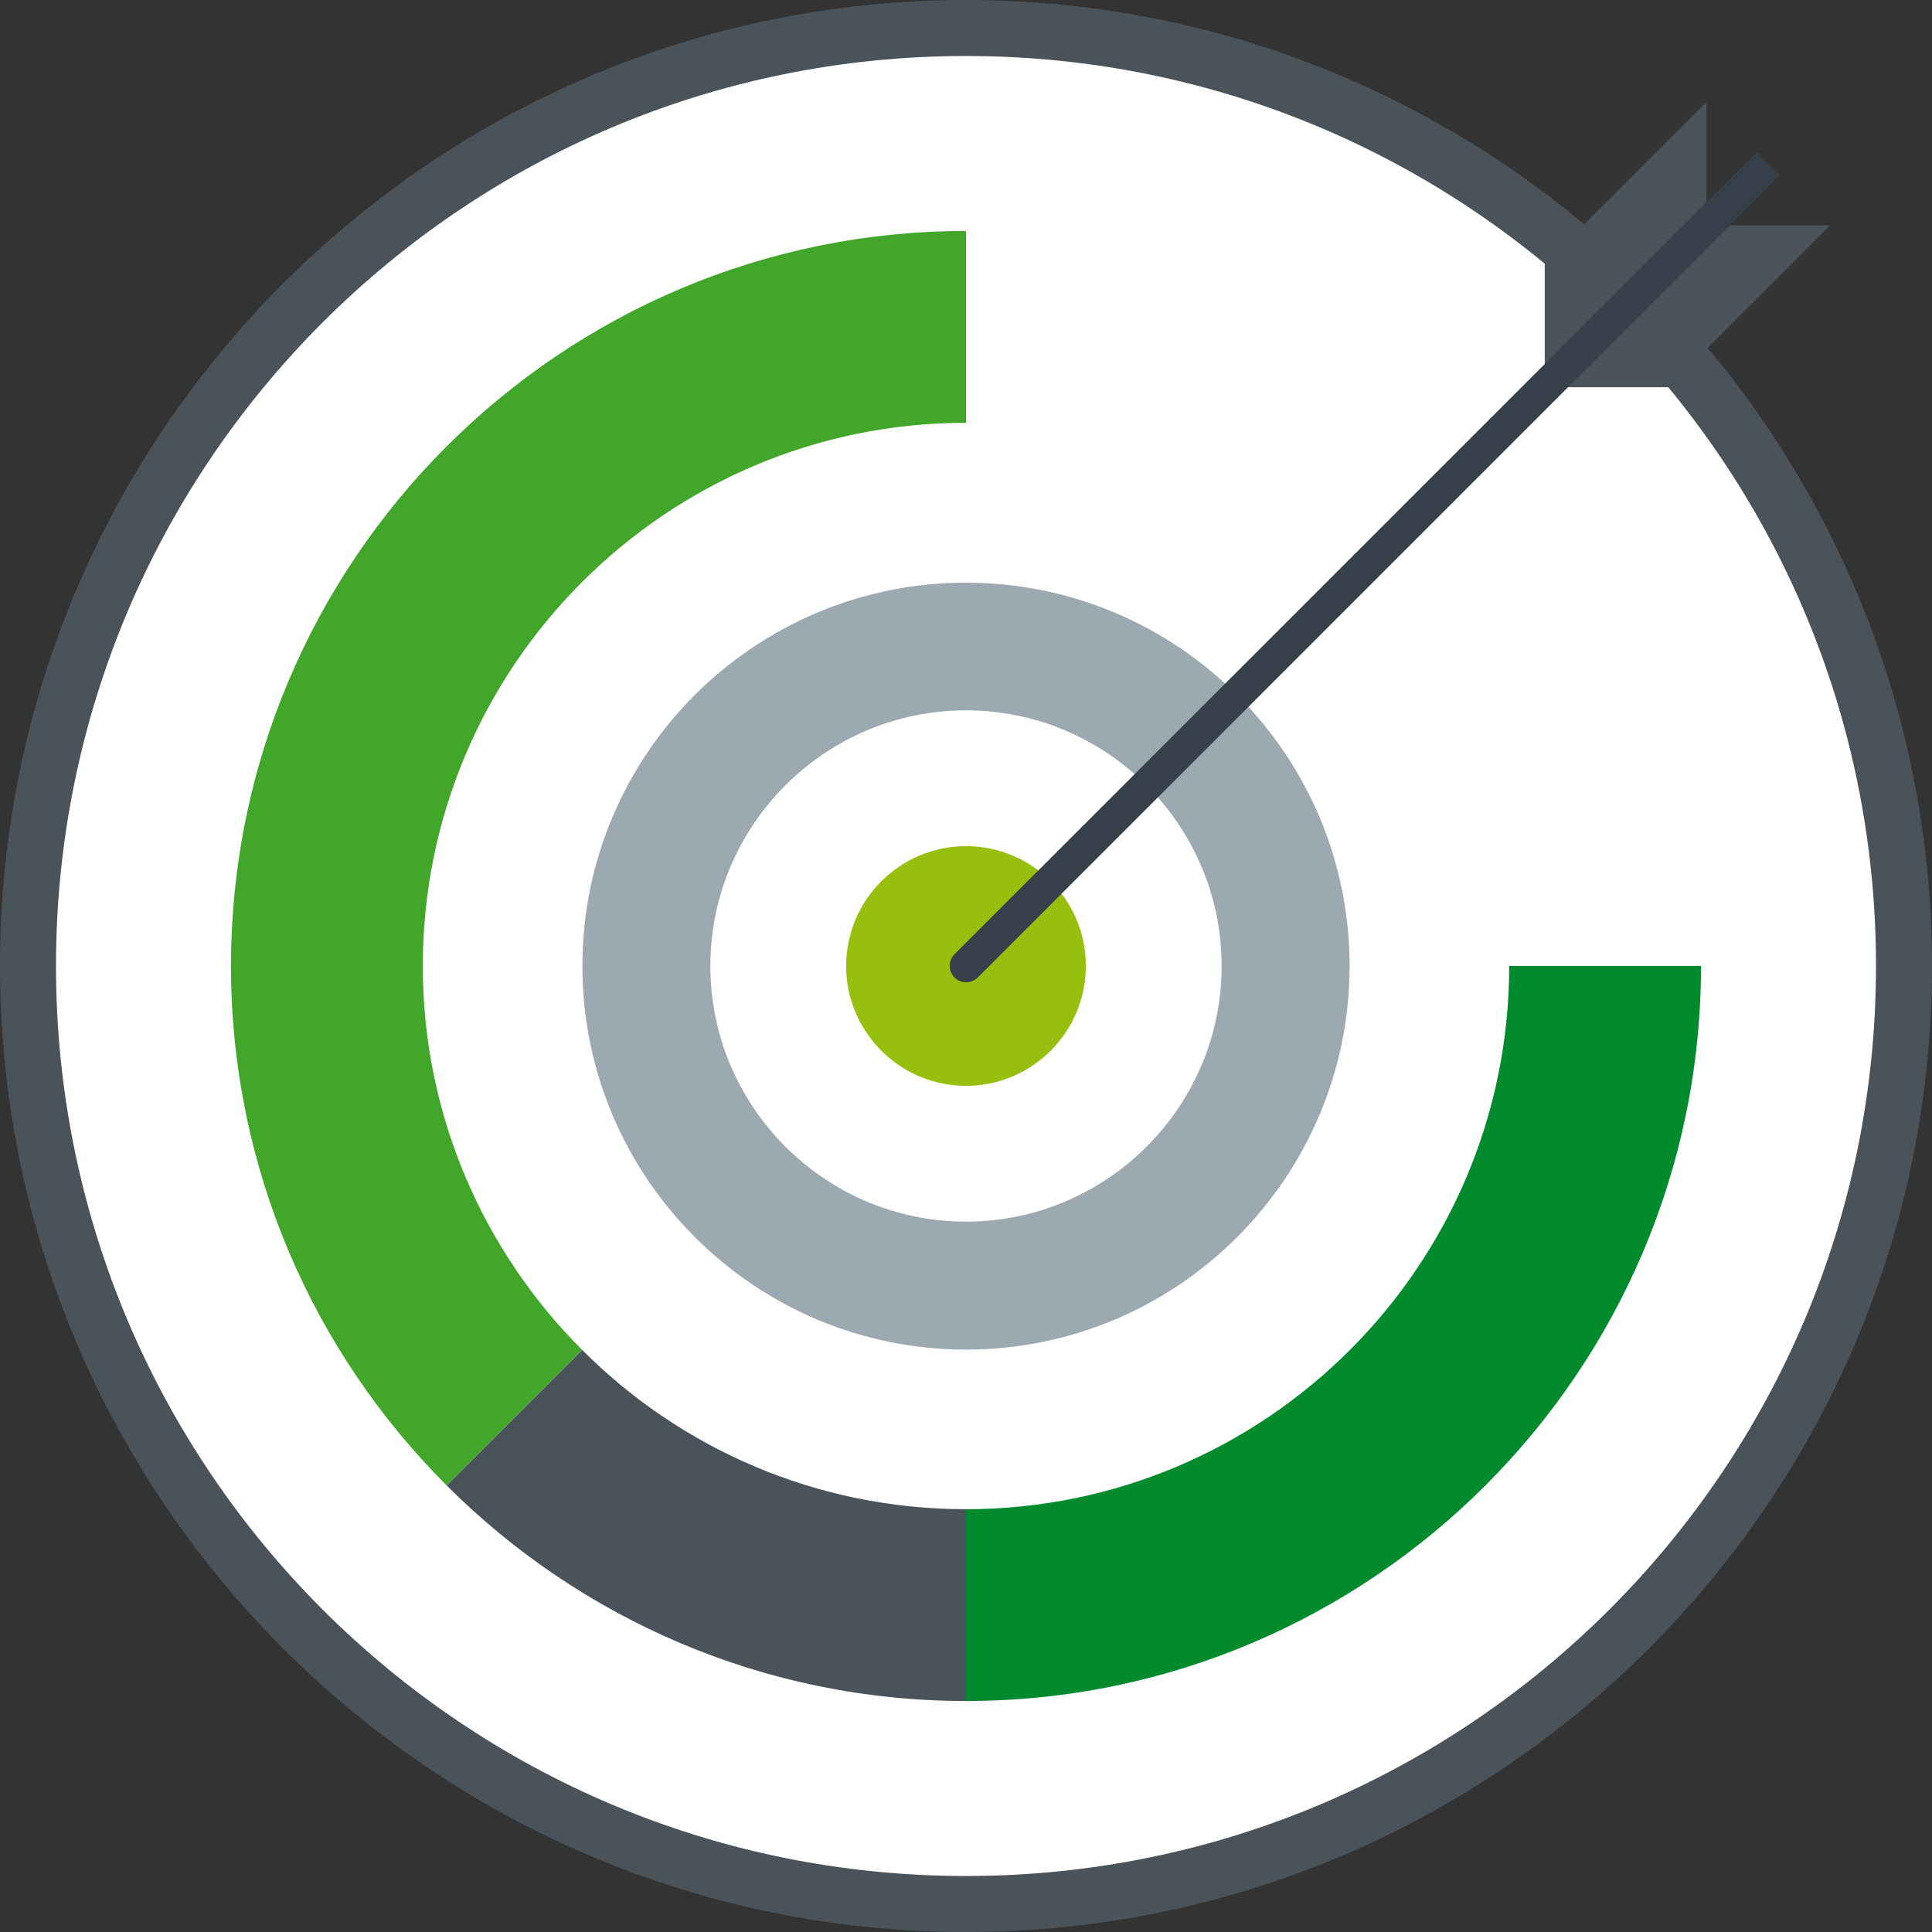 <?xml version="1.0" encoding="UTF-8"?>
<svg xmlns="http://www.w3.org/2000/svg" id="Ebene_1" viewBox="0 0 69 69" width="300" height="300"><rect x="0" y="0" width="69" height="69" fill="#333333" stroke="none"/><defs><style>.cls-1{fill:#008a2e;}.cls-2{fill:#fff;}.cls-3{fill:#97bf0d;}.cls-4{fill:#9ca9b1;}.cls-5{fill:#41a62a;}.cls-6{fill:#36404a;}.cls-7{fill:#495359;}</style></defs><circle class="cls-2" cx="34.5" cy="34.5" r="33.5"/><path class="cls-7" d="m34.5,2c17.95,0,32.5,14.55,32.5,32.5s-14.55,32.5-32.5,32.5S2,52.45,2,34.5,16.55,2,34.5,2m0-2C15.48,0,0,15.48,0,34.5s15.48,34.5,34.5,34.5,34.5-15.48,34.5-34.5S53.52,0,34.5,0h0Z"/><path class="cls-3" d="m38.78,34.5c0,2.36-1.92,4.28-4.28,4.28s-4.28-1.92-4.28-4.28c0-2.36,1.92-4.28,4.28-4.28s4.28,1.91,4.28,4.28Z"/><path class="cls-1" d="m34.5,60.75v-6.85c10.7,0,19.4-8.7,19.4-19.4h6.85c0,14.47-11.78,26.25-26.25,26.25Z"/><path class="cls-2" d="m48.22,20.78c-3.66-3.66-8.53-5.68-13.72-5.68v-6.85c7.01,0,13.6,2.73,18.56,7.69l-4.84,4.84Z"/><path class="cls-7" d="m34.5,60.75v-6.85c-5.35,0-10.2-2.17-13.71-5.69l-4.84,4.84c4.75,4.75,11.32,7.7,18.55,7.7Z"/><path class="cls-5" d="m15.95,53.05l4.84-4.84c-3.51-3.51-5.69-8.36-5.69-13.71,0-10.7,8.7-19.4,19.4-19.4v-6.85c-14.47,0-26.25,11.77-26.25,26.25,0,7.24,2.95,13.8,7.7,18.55Z"/><path class="cls-4" d="m34.5,48.2c-7.55,0-13.7-6.14-13.7-13.7s6.14-13.69,13.7-13.69,13.7,6.14,13.7,13.69-6.14,13.7-13.7,13.7Zm0-22.83c-5.03,0-9.13,4.1-9.13,9.13s4.1,9.13,9.13,9.13,9.13-4.1,9.13-9.13-4.1-9.13-9.13-9.13Z"/><polygon class="cls-7" points="60.95 3.64 55.17 9.42 55.17 13.83 59.58 13.83 65.36 8.05 60.95 8.05 60.95 3.64"/><path class="cls-6" d="m62.74,5.43l-28.65,28.65c-.23.23-.23.6,0,.83.23.23.6.23.83,0L63.57,6.26l-.83-.83Z"/></svg>
